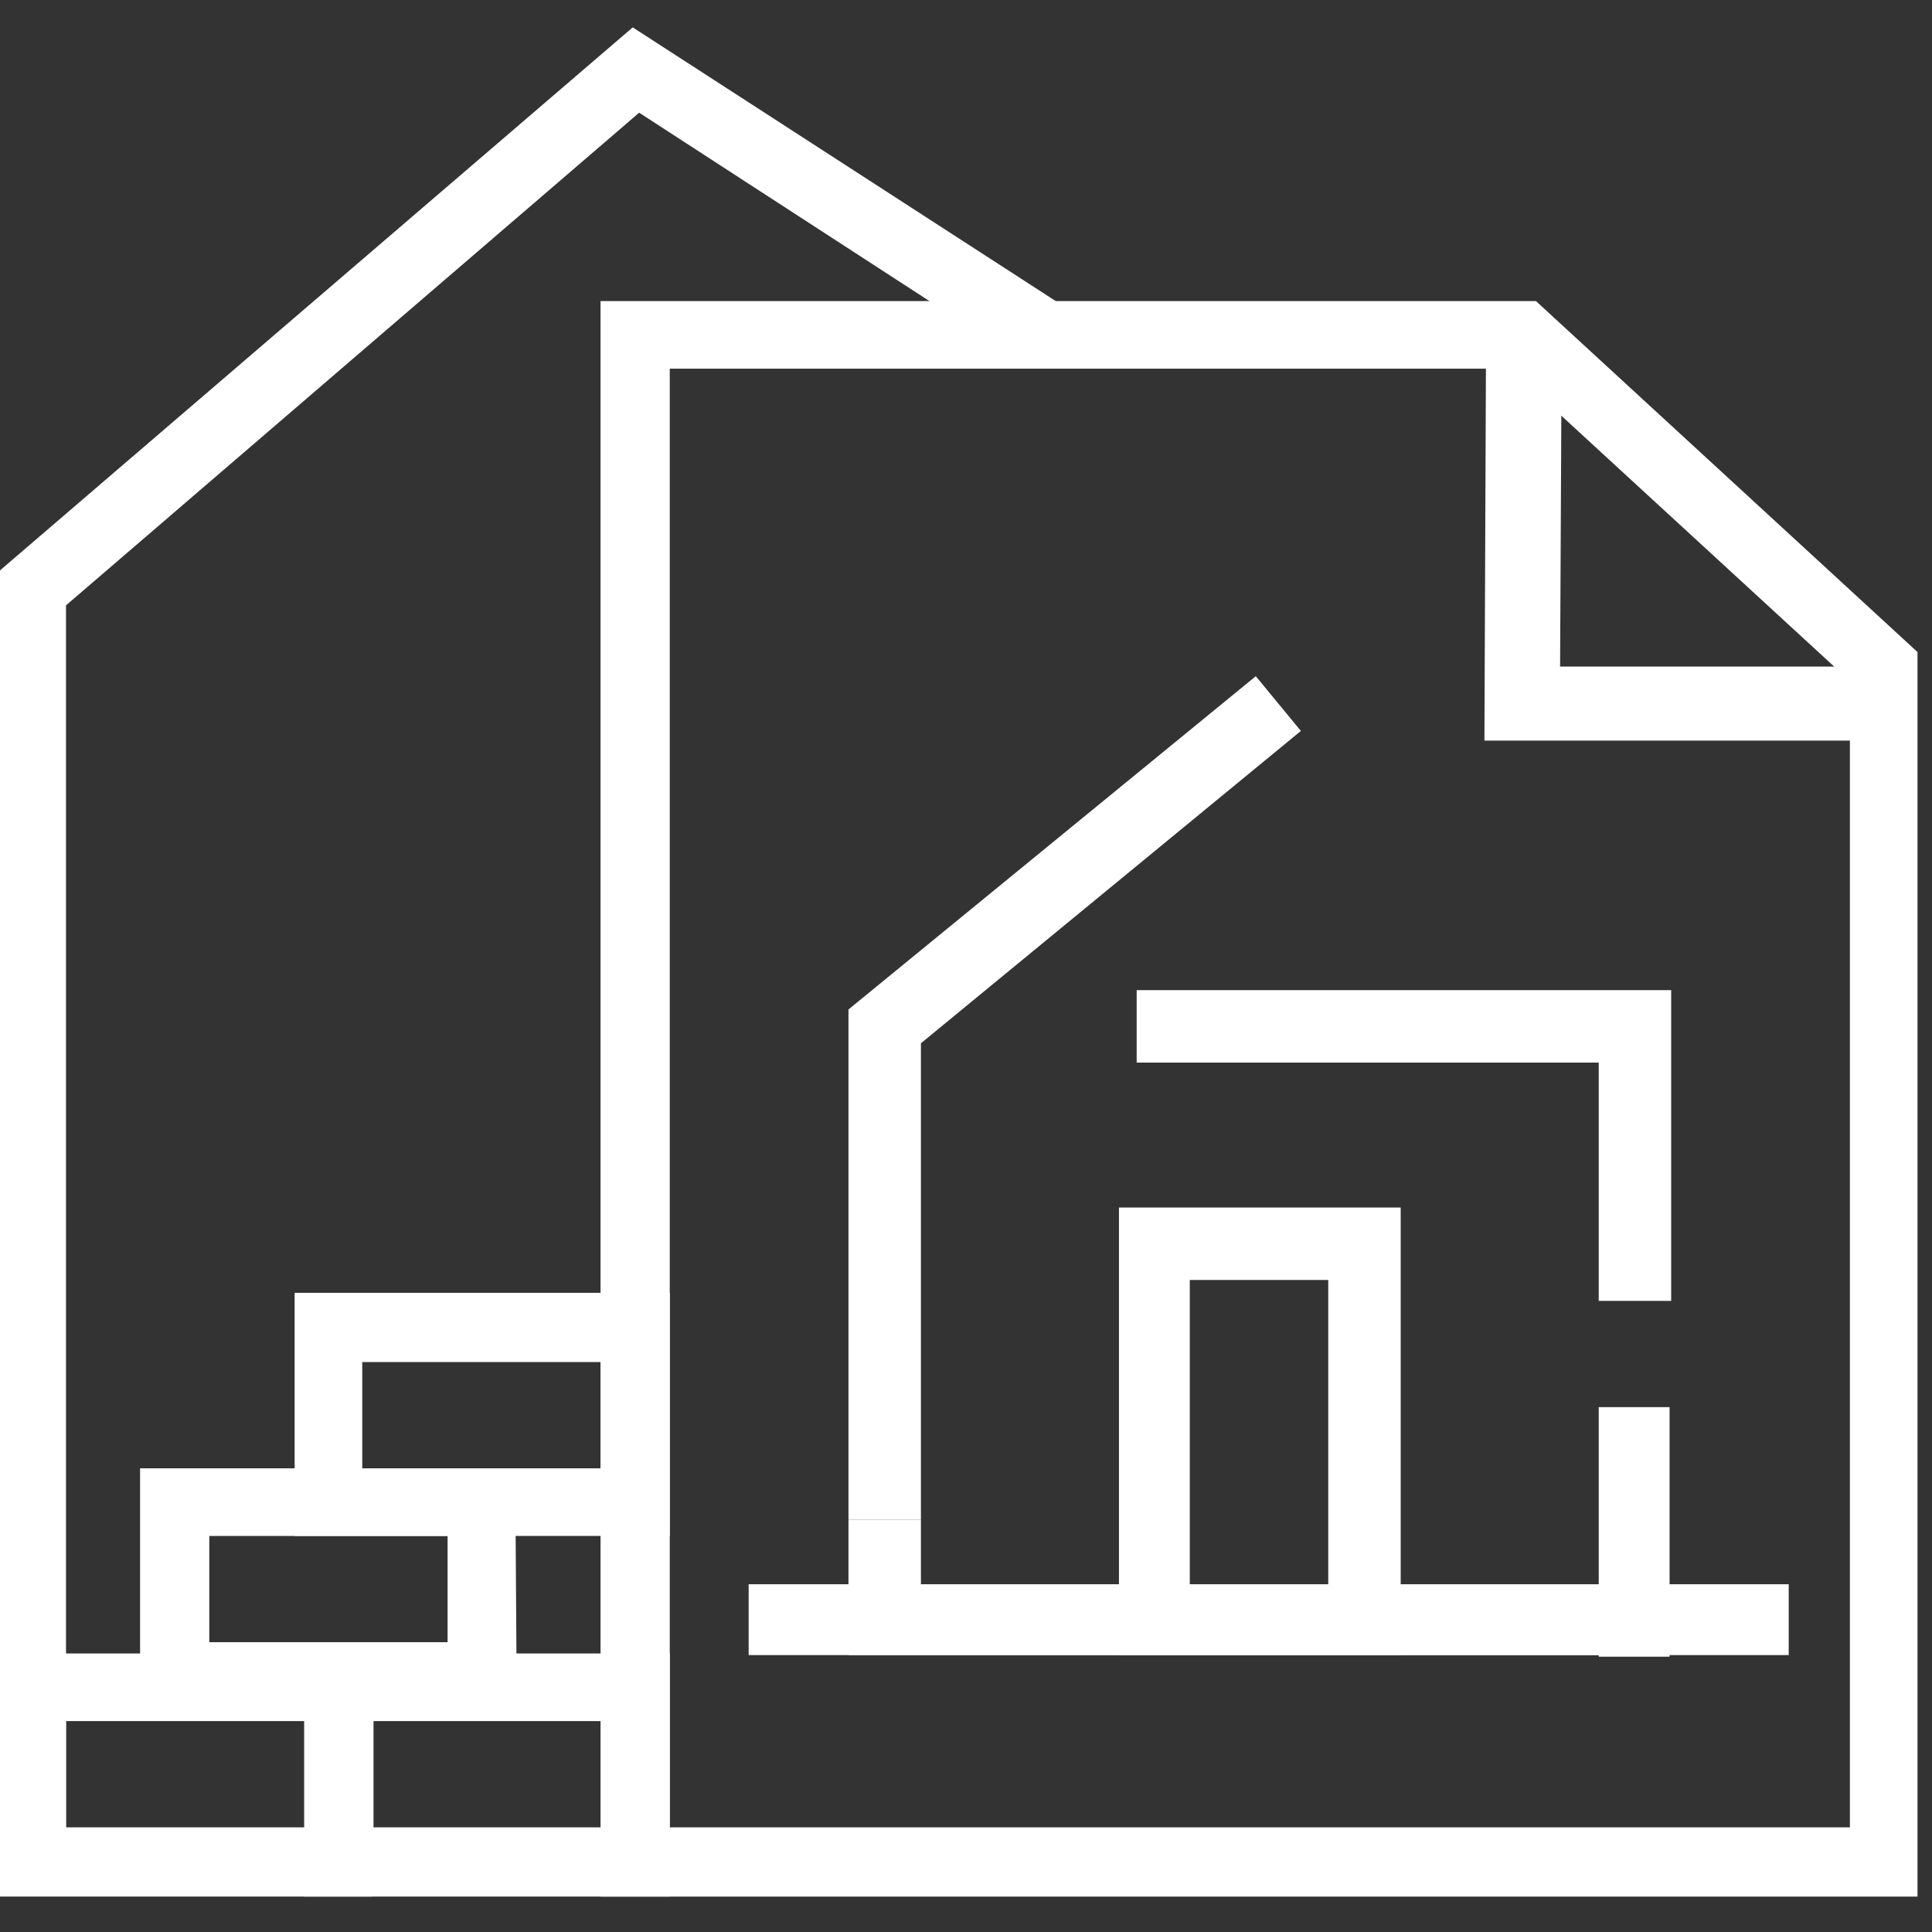 <?xml version="1.0" encoding="utf-8"?>
<!-- Generator: Adobe Illustrator 28.0.0, SVG Export Plug-In . SVG Version: 6.00 Build 0)  -->
<svg version="1.1" id="Layer_1" xmlns="http://www.w3.org/2000/svg" xmlns:xlink="http://www.w3.org/1999/xlink" x="0px" y="0px"
	 viewBox="0 0 120 120" style="enable-background:new 0 0 120 120;" xml:space="preserve">
<rect x="0" y="0" width="120" height="120" fill="#333333" stroke="none"/>
<style type="text/css">
	.st0{fill:#FFFFFF;}
</style>
<path class="st0" d="M119.1,117.8H37.3V18.7h58.1l23.7,21.8L119.1,117.8L119.1,117.8z M41.6,113.5h73.3V42.3L93.8,22.9H41.6
	C41.6,22.9,41.6,113.5,41.6,113.5z"/>
<polygon class="st0" points="57.2,94.4 52.7,94.4 52.7,62.7 78,42 80.8,45.4 57.2,64.8 "/>
<polygon class="st0" points="61.1,102.8 52.7,102.8 52.7,94.4 57.2,94.4 57.2,98.4 61.1,98.4 "/>
<rect x="61.1" y="98.4" class="st0" width="40.5" height="4.4"/>
<polygon class="st0" points="103.8,80.8 99.3,80.8 99.3,66 70.6,66 70.6,61.5 103.8,61.5 "/>
<rect x="99.3" y="87.4" class="st0" width="4.4" height="15.5"/>
<path class="st0" d="M87,102.8H69.5V75H87C87,75,87,102.8,87,102.8z M73.9,98.4h8.6V79.5h-8.6C73.9,79.5,73.9,98.4,73.9,98.4z"/>
<polygon class="st0" points="118,46 92.2,46 92.3,21.1 97,21.1 96.9,41.4 118,41.4 "/>
<path class="st0" d="M41.6,117.8H18.9v-15.1h22.7V117.8z M23.2,113.5h14.2v-6.6H23.2V113.5z"/>
<path class="st0" d="M32.1,106.2H8.7V91.2h23.3L32.1,106.2L32.1,106.2z M13,102h14.8v-6.6H13V102z"/>
<path class="st0" d="M41.6,95.4H18.3V80.3h23.3V95.4z M22.5,91.2h14.8v-6.6H22.5V91.2z"/>
<path class="st0" d="M23.2,117.8H-0.2v-15.1h23.3V117.8z M4.1,113.5h14.8v-6.6H4.1V113.5z"/>
<polygon class="st0" points="4.1,115.4 -0.2,115.4 -0.2,35.6 39.3,1.7 66.5,19.3 64.2,22.9 39.7,7 4.1,37.6 "/>
<rect x="46.5" y="98.4" class="st0" width="64.6" height="4.4"/>
</svg>
